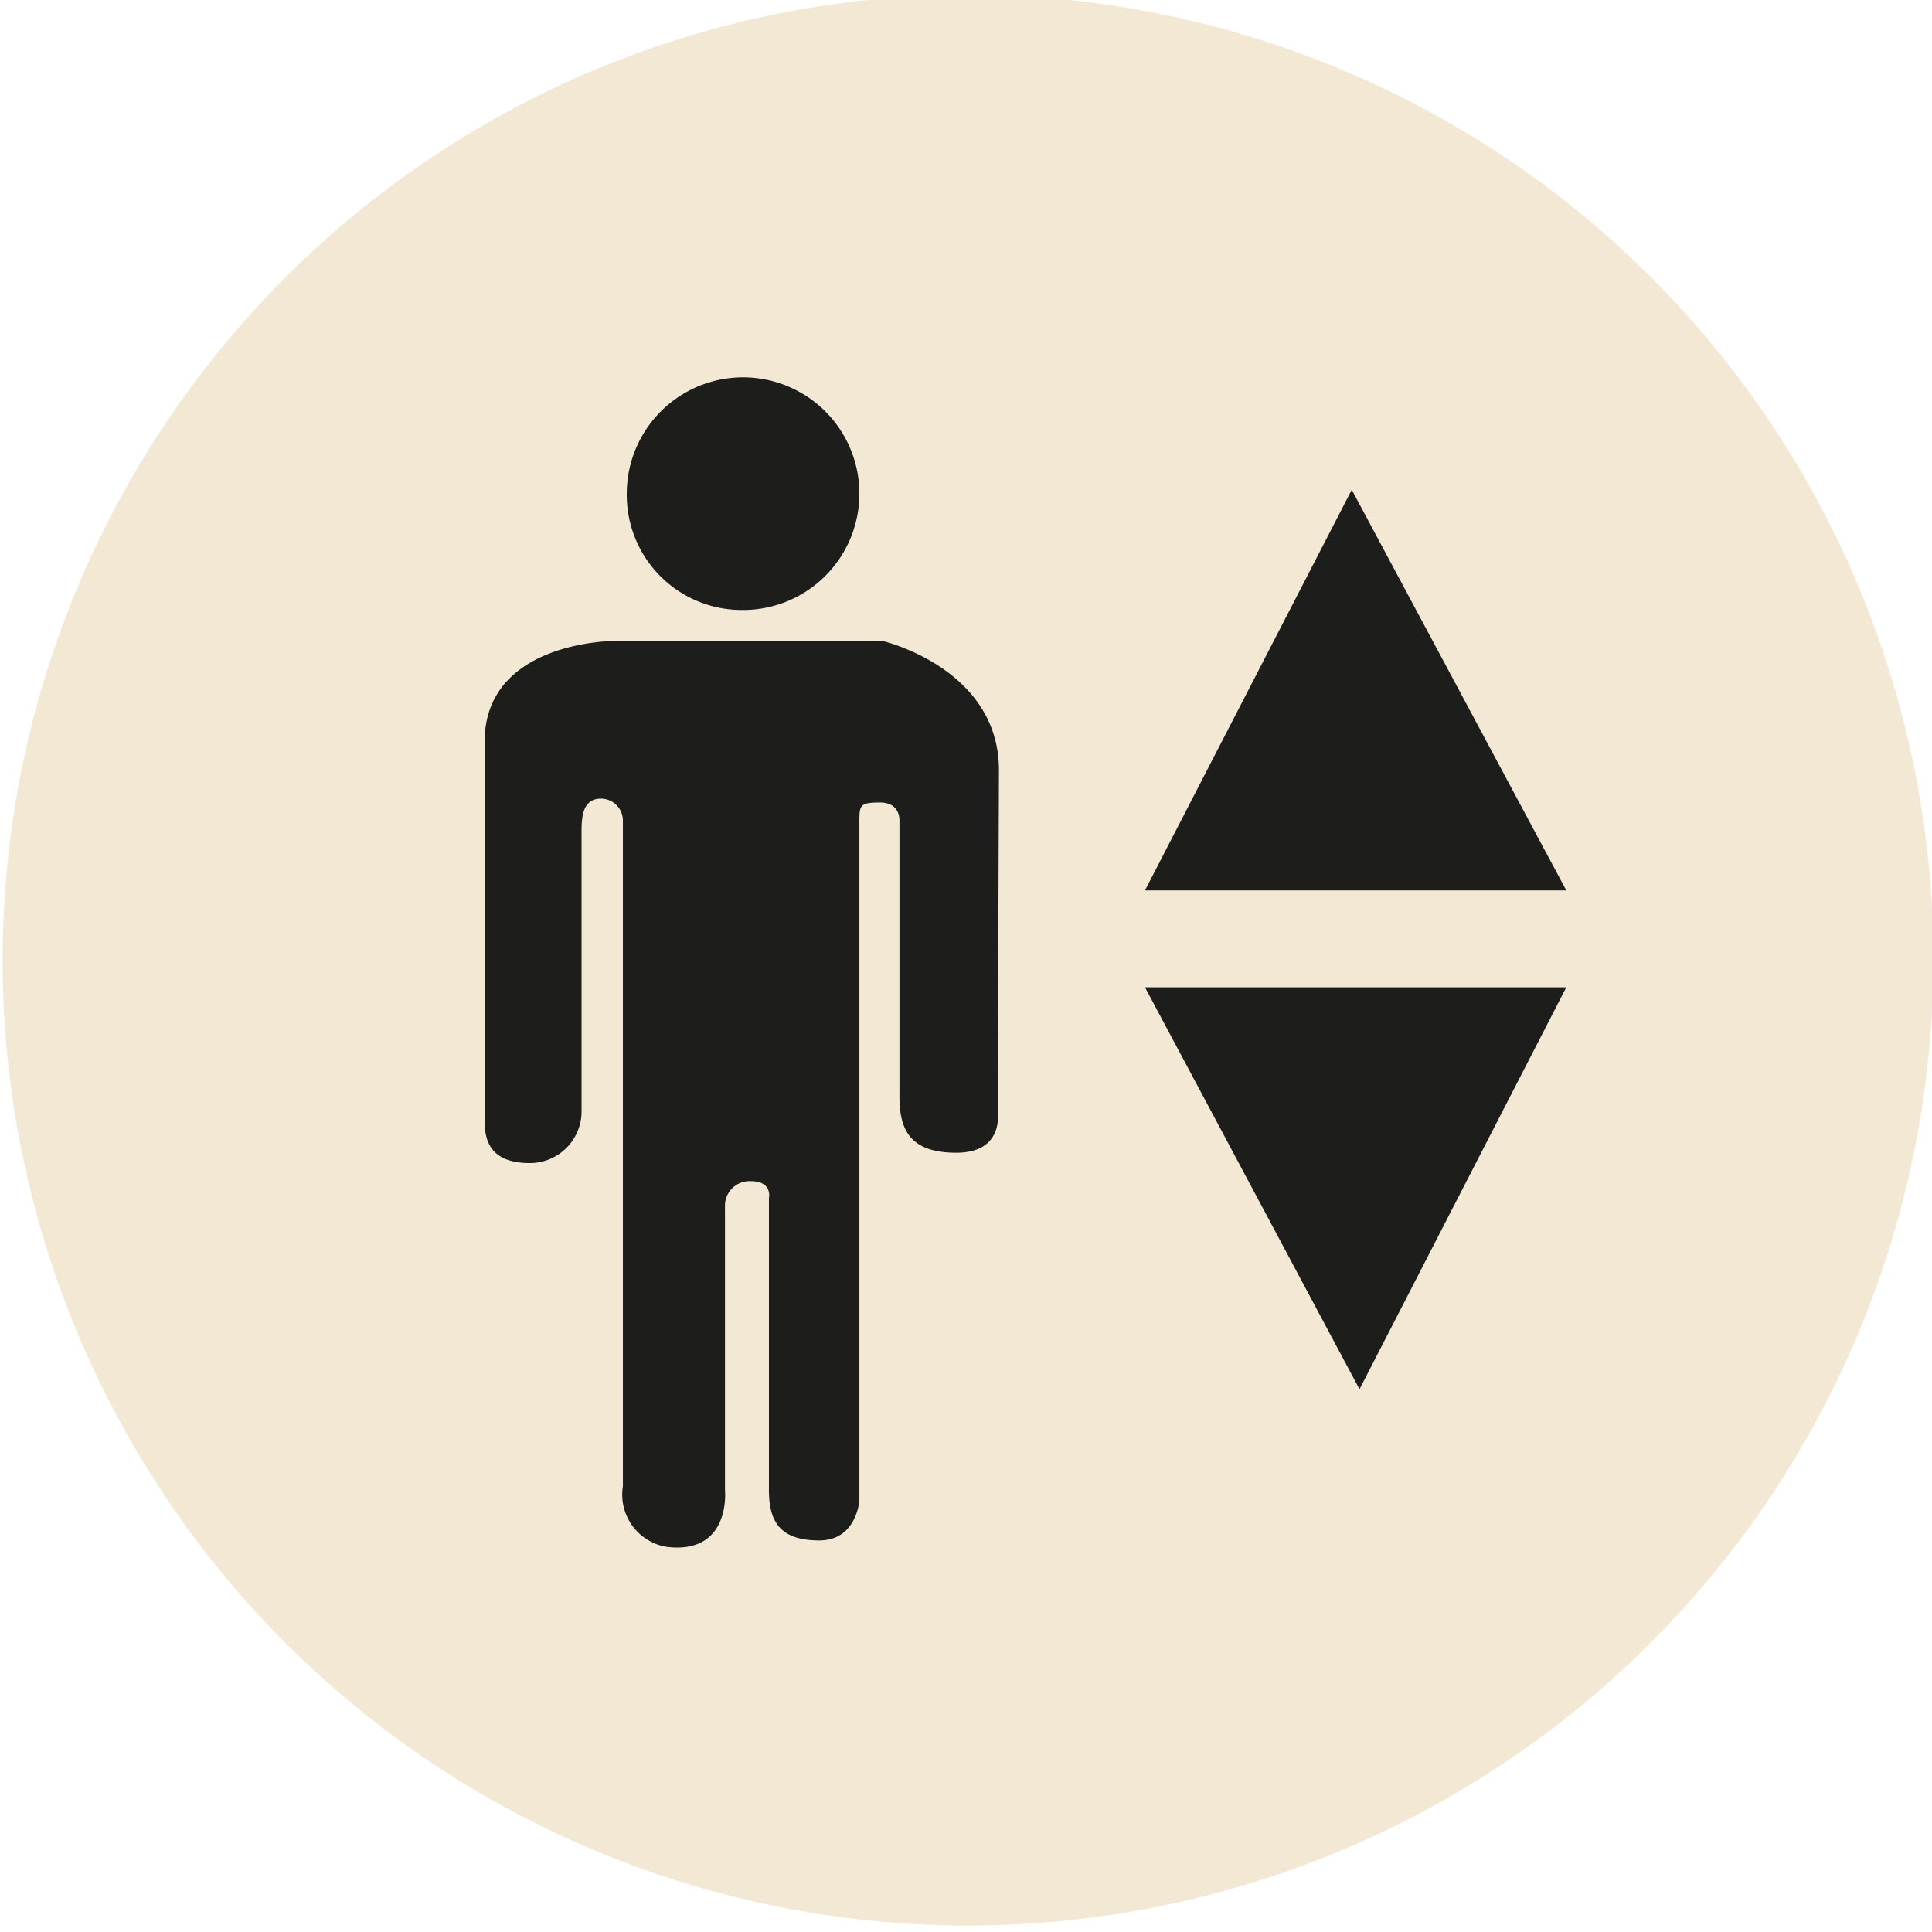 <svg id="Ebene_1" data-name="Ebene 1" xmlns="http://www.w3.org/2000/svg" viewBox="0 0 14.95 14.95"><defs><style>.cls-1{fill:#f2e8d4;}.cls-2{fill:#1d1d1b;}</style></defs><path class="cls-1" d="M15,7.51A7.47,7.47,0,1,1,7.51,0,7.46,7.46,0,0,1,15,7.51Z" transform="translate(-0.04 -0.04)"/><polygon class="cls-2" points="10.46 3.79 8.86 6.89 12.12 6.89 10.46 3.79"/><polygon class="cls-2" points="10.52 10.75 12.12 7.64 8.86 7.64 10.52 10.75"/><path class="cls-2" d="M5.79,4.76a.9.9,0,1,0-.9-.9A.89.89,0,0,0,5.79,4.76Z" transform="translate(-0.04 -0.04)"/><path class="cls-2" d="M7.77,6c0-.79-.9-1-.9-1H4.79s-1,0-1,.78V8.69c0,.12,0,.35.35.35a.4.4,0,0,0,.4-.39V6.49c0-.11,0-.27.15-.27a.17.17,0,0,1,.17.17v5.15a.41.41,0,0,0,.34.47c.5.06.45-.44.45-.44V9.38a.19.19,0,0,1,.2-.2c.17,0,.14.13.14.13v2.26c0,.26.1.39.39.39s.31-.31.31-.31V6.41c0-.14,0-.16.16-.16s.15.14.15.14V8.52c0,.25.07.44.44.44s.32-.31.32-.31Z" transform="translate(-0.04 -0.04)"/></svg>